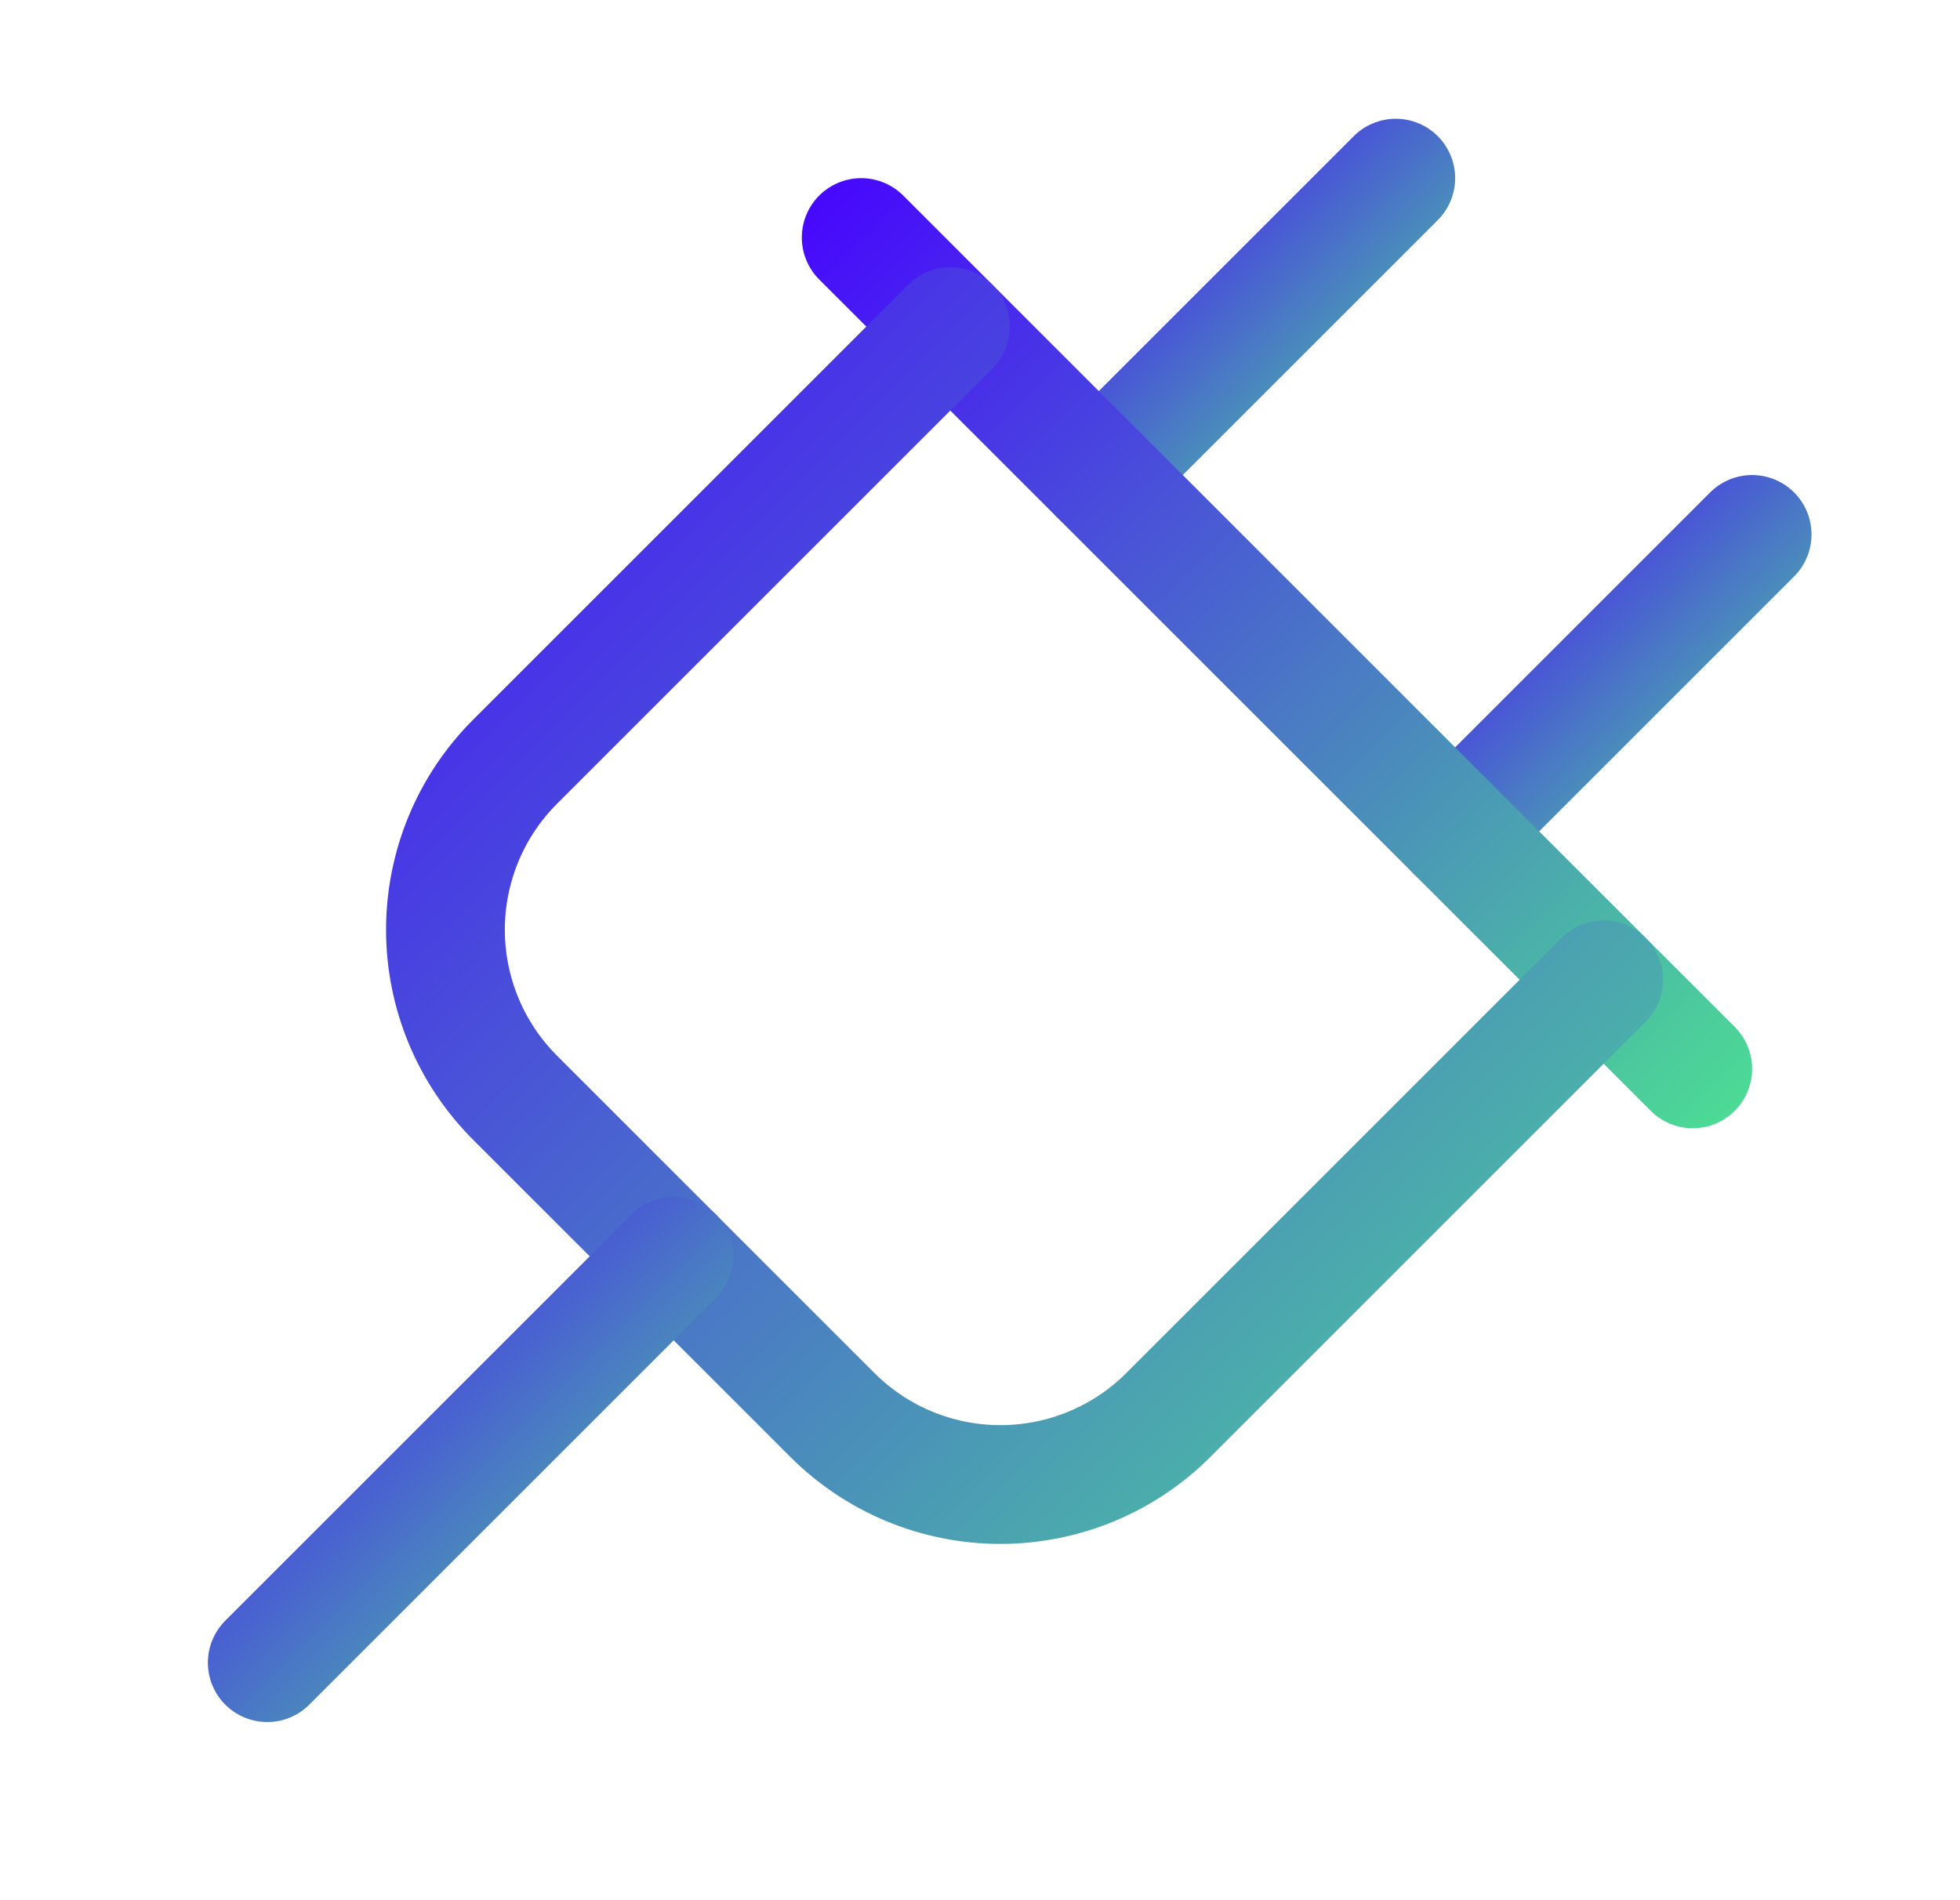 <svg width="33" height="32" viewBox="0 0 33 32" fill="none" xmlns="http://www.w3.org/2000/svg">
<path d="M18.5 8L23.5 3" stroke="url(#paint0_linear_1407_3982)" stroke-width="2" stroke-linecap="round" stroke-linejoin="round"/>
<path d="M29.5 9L24.5 14" stroke="url(#paint1_linear_1407_3982)" stroke-width="2" stroke-linecap="round" stroke-linejoin="round"/>
<path d="M28.5 18L14.5 4" stroke="url(#paint2_linear_1407_3982)" stroke-width="2" stroke-linecap="round" stroke-linejoin="round"/>
<path d="M27 16.5L19.671 23.829C18.921 24.579 17.904 25 16.843 25C15.782 25 14.765 24.579 14.015 23.829L8.671 18.485C7.921 17.735 7.5 16.718 7.5 15.657C7.5 14.596 7.921 13.579 8.671 12.829L16 5.5" stroke="url(#paint3_linear_1407_3982)" stroke-width="2" stroke-linecap="round" stroke-linejoin="round"/>
<path d="M11.344 21.156L4.5 28" stroke="url(#paint4_linear_1407_3982)" stroke-width="2" stroke-linecap="round" stroke-linejoin="round"/>
<defs>
<linearGradient id="paint0_linear_1407_3982" x1="18.208" y1="2.74" x2="23.825" y2="8.357" gradientUnits="userSpaceOnUse">
<stop stop-color="#4707FD"/>
<stop offset="1" stop-color="#4CDE93"/>
</linearGradient>
<linearGradient id="paint1_linear_1407_3982" x1="24.208" y1="8.74" x2="29.825" y2="14.357" gradientUnits="userSpaceOnUse">
<stop stop-color="#4707FD"/>
<stop offset="1" stop-color="#4CDE93"/>
</linearGradient>
<linearGradient id="paint2_linear_1407_3982" x1="13.682" y1="3.273" x2="29.409" y2="19" gradientUnits="userSpaceOnUse">
<stop stop-color="#4707FD"/>
<stop offset="1" stop-color="#4CDE93"/>
</linearGradient>
<linearGradient id="paint3_linear_1407_3982" x1="6.36" y1="4.487" x2="28.266" y2="26.393" gradientUnits="userSpaceOnUse">
<stop stop-color="#4707FD"/>
<stop offset="1" stop-color="#4CDE93"/>
</linearGradient>
<linearGradient id="paint4_linear_1407_3982" x1="4.1" y1="20.801" x2="11.788" y2="28.489" gradientUnits="userSpaceOnUse">
<stop stop-color="#4707FD"/>
<stop offset="1" stop-color="#4CDE93"/>
</linearGradient>
</defs>
</svg>
